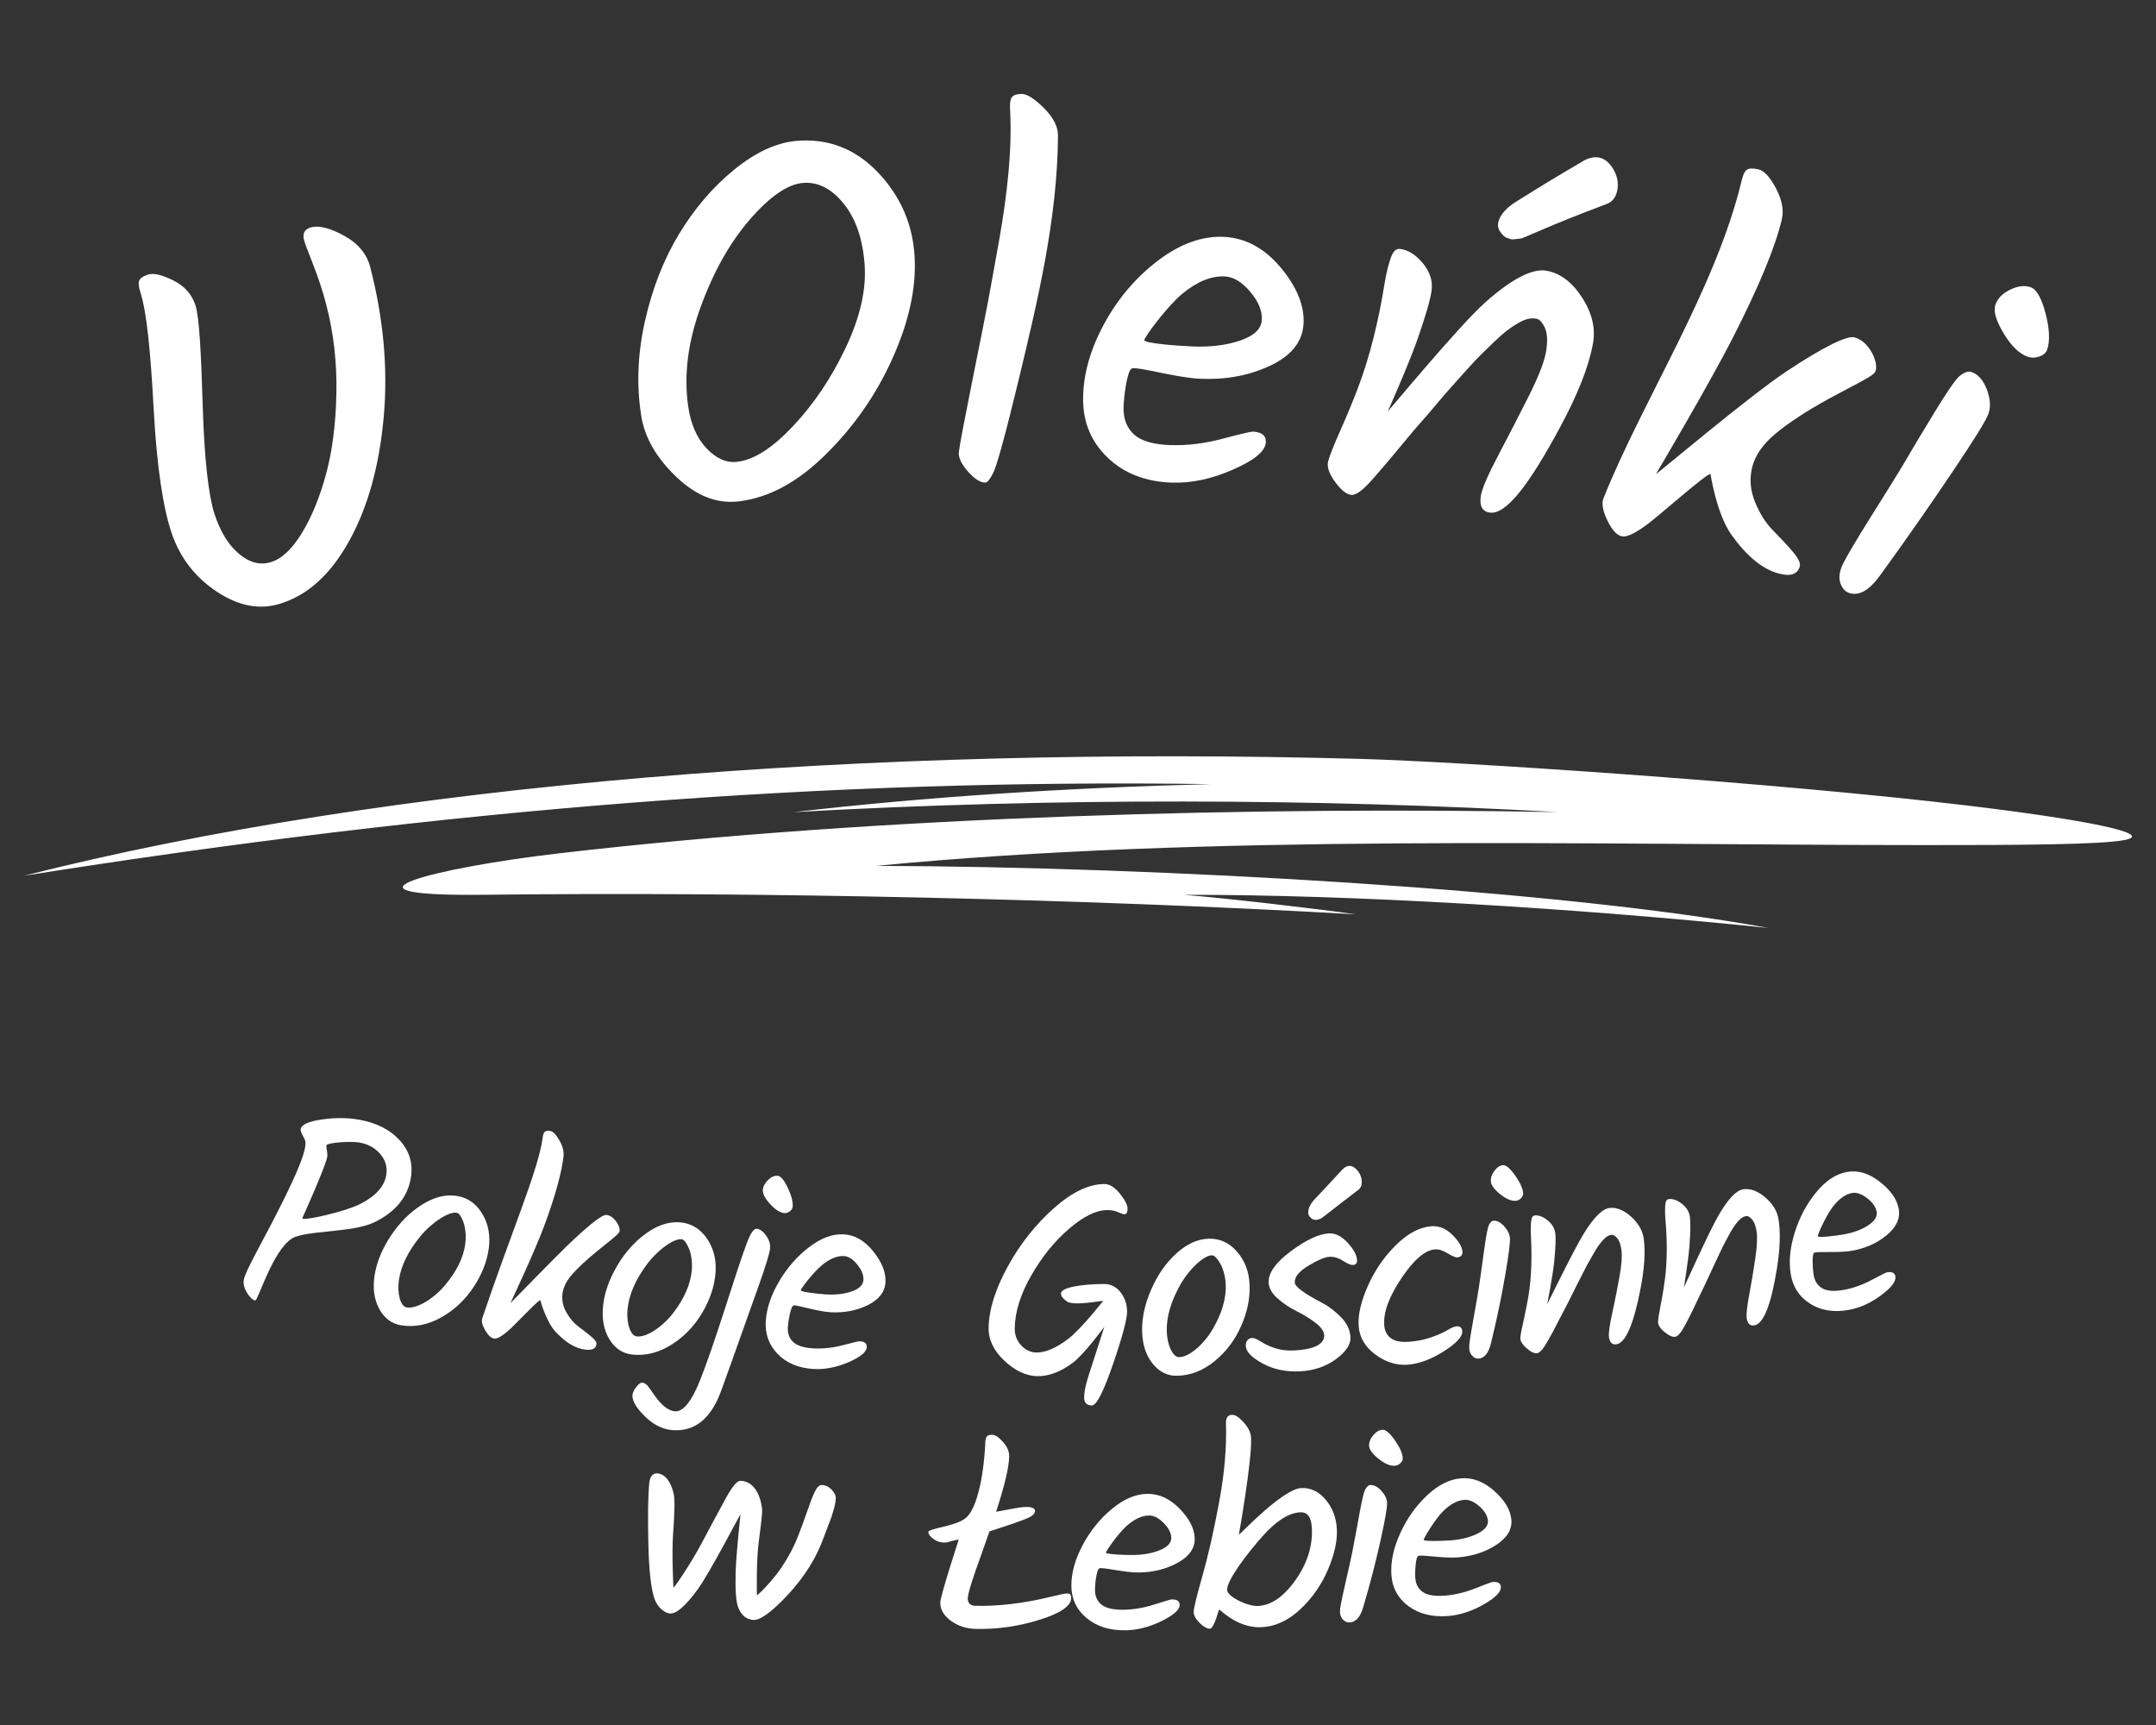 <?xml version="1.0" encoding="utf-8"?>
<!-- Generator: Adobe Illustrator 15.0.0, SVG Export Plug-In . SVG Version: 6.00 Build 0)  -->
<!DOCTYPE svg PUBLIC "-//W3C//DTD SVG 1.1//EN" "http://www.w3.org/Graphics/SVG/1.1/DTD/svg11.dtd">
<svg version="1.1" id="Warstwa_1" xmlns="http://www.w3.org/2000/svg" xmlns:xlink="http://www.w3.org/1999/xlink" x="0px" y="0px"
	 width="100px" height="80px" viewBox="0 0 100 80" enable-background="new 0 0 100 80" xml:space="preserve">
<rect x="0" y="0" width="100" height="80" fill="#333333" stroke="none"/>
<g>
	<g>
		<g>
			<path fill="#FFFFFF" d="M6.875,12.732c0.247-0.079,0.638,0.012,1.167,0.275c0.529,0.264,0.872,0.659,1.033,1.183
				c0.161,0.524,0.25,2.058,0.326,4.593c0.076,2.534,0.275,4.211,0.544,5.041c0.269,0.83,0.65,1.449,1.138,1.86
				s0.981,0.54,1.487,0.384s0.979-0.606,1.434-1.351c0.454-0.744,0.824-1.648,1.115-2.715s0.453-2.31,0.483-3.731
				c0.03-1.422-0.121-2.807-0.472-4.151c-0.164-0.627-0.366-1.245-0.607-1.853c-0.241-0.607-0.382-0.985-0.421-1.135
				c-0.083-0.313,0.031-0.511,0.341-0.592c0.362-0.094,0.875,0.038,1.531,0.4c0.655,0.361,1.046,0.857,1.198,1.446
				c0.602,2.33,0.832,4.675,0.626,6.956c-0.207,2.281-0.74,4.188-1.598,5.738c-0.858,1.55-1.91,2.517-3.208,2.918
				c-0.95,0.294-1.914,0.112-2.917-0.547c-1.003-0.659-1.713-1.557-2.108-2.711c-0.396-1.154-0.696-3.081-0.841-5.791
				c-0.145-2.71-0.328-4.505-0.609-5.372c-0.081-0.25-0.104-0.433-0.066-0.55C6.486,12.91,6.628,12.811,6.875,12.732z"/>
			<path fill="#FFFFFF" d="M29.742,19.287c-0.22-1.388-0.174-2.842,0.165-4.361c0.338-1.519,0.865-2.876,1.583-4.064
				c0.718-1.188,1.574-2.188,2.56-2.992C35.037,7.065,36,6.622,36.916,6.537c1.479-0.137,2.766,0.359,3.819,1.473
				c1.054,1.114,1.604,2.42,1.687,3.9c0.083,1.479-0.28,3.057-1.039,4.739c-0.759,1.683-1.79,3.151-3.082,4.425
				c-1.292,1.275-2.609,1.998-4.008,2.175c-1.025,0.129-1.986-0.242-2.91-1.12C30.459,21.251,29.903,20.309,29.742,19.287z
				 M40.103,12.269c-0.087-1.186-0.408-2.131-0.975-2.83c-0.567-0.699-1.205-1.018-1.899-0.954
				c-0.695,0.063-1.521,0.625-2.446,1.691c-0.925,1.066-1.69,2.424-2.288,4.068c-0.598,1.644-0.777,3.171-0.579,4.579
				c0.118,0.841,0.407,1.498,0.859,1.974s0.927,0.682,1.431,0.619c0.789-0.099,1.642-0.657,2.594-1.672
				c0.952-1.014,1.759-2.214,2.421-3.608C39.883,14.74,40.189,13.455,40.103,12.269z"/>
			<path fill="#FFFFFF" d="M45.711,22.38c-0.234,0.008-0.503-0.161-0.808-0.503c-0.304-0.343-0.458-0.657-0.429-0.909
				c0.044-0.375,0.261-1.492,0.623-3.306c0.361-1.813,0.611-3.03,0.726-3.652c0.114-0.621,0.293-1.59,0.523-2.889
				c0.377-2.128,0.603-4.207,0.505-6.013c-0.015-0.27-0.001-0.471,0.068-0.581c0.069-0.11,0.224-0.167,0.465-0.171
				c0.241-0.004,0.584,0.21,1.026,0.645c0.44,0.435,0.664,0.868,0.662,1.28c-0.022,3.833-0.93,7.62-1.823,11.329
				c-0.607,2.524-1.013,3.979-1.168,4.293C45.927,22.217,45.804,22.377,45.711,22.38z"/>
			<path fill="#FFFFFF" d="M60.458,15.063c-0.065,0.823-0.592,1.453-1.564,1.905c-0.973,0.453-2.038,0.649-3.214,0.598
				s-2.958-0.593-3.194-0.471c-0.203,0.105-0.363,1.28-0.372,1.813s0.157,0.948,0.492,1.248c0.335,0.3,0.894,0.459,1.678,0.486
				c0.784,0.026,1.596-0.074,2.444-0.3c0.848-0.226,1.315-0.331,1.395-0.326c0.414,0.026,0.61,0.195,0.589,0.503
				c-0.029,0.416-0.543,0.831-1.529,1.262c-0.985,0.431-1.922,0.633-2.829,0.601c-1.218-0.042-2.201-0.419-2.965-1.146
				c-0.765-0.727-1.154-1.632-1.152-2.729c0.002-1.096,0.309-2.244,0.948-3.435c0.638-1.19,1.476-2.186,2.512-2.977
				c1.037-0.79,2.071-1.16,3.077-1.11s1.899,0.538,2.657,1.458C60.188,13.363,60.522,14.24,60.458,15.063z M56.808,12.82
				c-0.622-0.031-1.285,0.237-1.975,0.807s-1.801,2.06-1.757,2.161c0.055,0.125,1.399,0.246,2.236,0.279
				c0.837,0.034,1.572-0.056,2.212-0.274c0.639-0.219,0.975-0.533,1.001-0.948c0.027-0.417-0.149-0.854-0.533-1.31
				C57.608,13.079,57.211,12.84,56.808,12.82z"/>
			<path fill="#FFFFFF" d="M68.878,14.034c1.229-1.098,2.186-1.585,2.829-1.482c0.642,0.104,1.203,0.52,1.672,1.244
				c0.469,0.725,0.633,1.438,0.506,2.137c-0.198,1.094-0.719,2.382-1.519,3.87c-1.474,2.742-2.531,4.083-3.274,3.968
				c-0.341-0.053-0.478-0.307-0.409-0.765c0.048-0.321,0.313-0.949,0.805-1.881c0.492-0.932,0.965-1.849,1.419-2.754
				c0.453-0.904,0.725-1.594,0.804-2.074c0.079-0.48,0.06-0.848-0.06-1.102c-0.12-0.254-0.252-0.393-0.393-0.415
				c-0.142-0.022-0.278-0.018-0.411,0.016c-0.133,0.034-0.29,0.104-0.467,0.209c-0.178,0.105-0.342,0.216-0.495,0.334
				c-0.153,0.117-0.343,0.285-0.568,0.501c-0.225,0.217-0.426,0.411-0.601,0.581c-0.175,0.17-0.396,0.403-0.662,0.702
				c-0.266,0.299-0.489,0.549-0.672,0.75c-0.184,0.201-0.427,0.481-0.728,0.839c-0.3,0.358-0.543,0.643-0.732,0.853
				c-0.188,0.209-0.454,0.52-0.792,0.93c-0.339,0.411-0.604,0.73-0.798,0.957c-0.193,0.227-0.409,0.475-0.643,0.744
				c-0.454,0.522-0.79,0.778-1.015,0.755c-0.226-0.023-0.477-0.227-0.755-0.61c-0.279-0.383-0.385-0.703-0.314-0.96
				c0.071-0.257,0.267-0.755,0.595-1.491c0.328-0.736,0.579-1.362,0.764-1.845c0.573-1.491,0.985-3.195,1.252-4.877
				c0.091-0.578,0.219-1.017,0.315-1.271c0.096-0.253,0.228-0.372,0.398-0.353c0.374,0.041,0.729,0.26,1.06,0.657
				c0.33,0.396,0.467,0.814,0.414,1.25c-0.054,0.437-0.282,1.214-0.675,2.333c-0.392,1.12-1.358,3.293-1.358,3.293
				C64.385,19.086,67.65,15.131,68.878,14.034z M75.017,8.806c-0.062,0.341-0.232,0.556-0.492,0.653
				c-2.542,0.951-3.864,1.586-3.971,1.601c-0.268,0.038-0.425,0.05-0.476,0.035s-0.113-0.045-0.174-0.061
				c-0.089-0.023-0.214-0.117-0.335-0.306c-0.121-0.188-0.118-0.406,0.013-0.652c0.132-0.247,0.353-0.473,0.666-0.677
				c1.271-0.797,1.917-1.188,3.224-1.955c0.535-0.286,0.99-0.167,1.322,0.345C75.007,8.118,75.079,8.464,75.017,8.806z"/>
			<path fill="#FFFFFF" d="M82.858,17.225c1.747-1.16,2.819-1.669,3.151-1.579c0.332,0.09,0.606,0.331,0.818,0.719
				c0.211,0.388,0.254,0.784,0.11,0.934c-0.219,0.228-1.062,0.618-2.126,1.202c-1.063,0.585-1.88,1.127-2.464,1.616
				c-0.585,0.489-0.941,1.006-1.076,1.545c-0.134,0.54-0.088,1.08,0.132,1.621c0.221,0.542,0.498,0.979,0.832,1.314
				c0.333,0.335,0.635,0.659,0.904,0.973c0.269,0.313,0.381,0.545,0.34,0.694c-0.103,0.372-0.427,0.481-0.975,0.334
				c-0.761-0.205-1.481-0.798-2.188-1.784s-0.978-2.831-0.978-2.831c-0.133-0.07-2.352,1.901-2.919,2.324
				c-0.568,0.423-0.963,0.614-1.193,0.566c-0.231-0.047-0.45-0.285-0.662-0.713s-0.29-0.8-0.194-1.042
				c1.819-4.565,5.202-9.683,6.419-14.772c0.057-0.236,0.129-0.398,0.228-0.471s0.281-0.081,0.543-0.021s0.538,0.356,0.818,0.89
				c0.28,0.533,0.366,1.01,0.267,1.43c-0.318,1.337-1.077,3.132-2.228,5.402c-1.152,2.27-3.611,6.411-3.611,6.411
				C76.83,22.006,81.111,18.385,82.858,17.225z"/>
			<path fill="#FFFFFF" d="M91.422,17.246c0.313,0.1,0.555,0.364,0.723,0.792c0.168,0.428,0.197,0.804,0.092,1.126
				c-0.106,0.322-0.662,1.208-1.643,2.668c-0.979,1.459-2.123,3.108-3.415,4.885c-0.478,0.657-0.945,0.922-1.384,0.791
				c-0.212-0.063-0.358-0.223-0.439-0.48c-0.082-0.257-0.034-0.562,0.143-0.912s0.575-1.03,1.204-2.036
				c0.629-1.005,1.06-1.688,1.284-2.056c0.224-0.368,0.446-0.74,0.666-1.117c0.22-0.377,0.408-0.69,0.564-0.941
				c0.156-0.25,0.31-0.512,0.462-0.766c0.609-1.01,1.034-1.61,1.188-1.741C91.084,17.272,91.29,17.204,91.422,17.246z
				 M94.952,16.215c-0.051,0.146-0.171,0.252-0.359,0.318c-0.189,0.067-0.365,0.072-0.531,0.016c-0.396-0.134-0.77-0.494-1.123-1.08
				c-0.354-0.585-0.487-1.024-0.394-1.318c0.094-0.294,0.318-0.531,0.674-0.708c0.356-0.177,0.676-0.219,0.956-0.127
				c0.279,0.092,0.517,0.5,0.704,1.223C95.065,15.262,95.087,15.821,94.952,16.215z"/>
		</g>
	</g>
	<g>
		<g>
			<path fill="#FFFFFF" d="M19.06,54.603c-0.142,0.905-0.708,1.604-1.708,2.087s-3.195,0.37-3.799,0.74
				c-0.904,0.552-1.591,2.905-1.715,2.882c-0.124-0.023-0.253-0.144-0.385-0.363c-0.132-0.22-0.179-0.424-0.143-0.61
				c0.036-0.188,0.258-0.662,0.665-1.423c1.254-2.345,2.31-4.44,2.185-4.995c-0.035-0.156-0.242-0.407-0.214-0.557
				c0.038-0.21,0.364-0.356,0.974-0.445c0.611-0.089,1.177-0.087,1.703,0.003c0.813,0.139,1.445,0.452,1.903,0.946
				C18.982,53.362,19.163,53.939,19.06,54.603z M17.915,54.496c0.06-0.368-0.034-0.694-0.281-0.98
				c-0.247-0.285-0.57-0.463-0.97-0.53c-0.4-0.068-1.449,0.001-1.521,0.124c-0.03,0.05,0.064,0.379,0.036,0.537
				c-0.083,0.469-1.162,2.858-1.162,2.858c0.082,0.12,1.99-0.308,2.705-0.675C17.434,55.463,17.83,55.017,17.915,54.496z"/>
			<path fill="#FFFFFF" d="M21.164,55.459c0.512,0.074,0.911,0.348,1.198,0.82c0.287,0.472,0.391,1.012,0.308,1.622
				s-0.32,1.213-0.715,1.805c-0.396,0.593-0.895,1.059-1.5,1.396c-0.604,0.338-1.216,0.458-1.829,0.364
				c-0.453-0.068-0.8-0.326-1.038-0.768c-0.238-0.442-0.308-0.967-0.209-1.574c0.098-0.607,0.351-1.214,0.755-1.821
				c0.404-0.606,0.882-1.083,1.435-1.432C20.121,55.522,20.651,55.385,21.164,55.459z M19.474,57.364
				c-0.542,0.669-0.867,1.325-0.967,1.972c-0.1,0.646,0.067,1.213,0.316,1.285c0.436,0.127,1.257-0.354,1.804-1
				s0.862-1.285,0.95-1.916c0.041-0.285,0.031-0.563-0.028-0.832c-0.059-0.271-0.213-0.583-0.335-0.621
				C20.86,56.143,20.016,56.695,19.474,57.364z"/>
			<path fill="#FFFFFF" d="M26.631,57.464c0.825-0.763,1.317-1.139,1.49-1.119c0.173,0.019,0.327,0.123,0.464,0.313
				c0.138,0.189,0.193,0.397,0.131,0.494c-0.092,0.144-0.485,0.438-0.989,0.847c-0.504,0.41-0.895,0.77-1.17,1.079
				c-0.276,0.311-0.432,0.616-0.468,0.92s0.025,0.594,0.186,0.874c0.16,0.279,0.346,0.496,0.558,0.653
				c0.211,0.156,0.406,0.309,0.583,0.456c0.177,0.147,0.261,0.263,0.252,0.347c-0.023,0.212-0.195,0.3-0.516,0.265
				c-0.446-0.05-0.903-0.319-1.367-0.811c-0.464-0.49-0.724-1.484-0.724-1.484c-0.077-0.03-1.194,1.167-1.493,1.424
				s-0.516,0.375-0.649,0.356c-0.133-0.017-0.27-0.14-0.406-0.367s-0.193-0.431-0.147-0.566c1.315-3.912,2.616-6.905,2.803-8.379
				c0.017-0.135,0.048-0.226,0.092-0.271c0.044-0.046,0.13-0.061,0.258-0.045c0.127,0.017,0.268,0.16,0.425,0.432
				c0.156,0.271,0.221,0.525,0.192,0.762c-0.091,0.75-0.371,1.78-0.849,3.089c-0.479,1.311-1.613,3.699-1.613,3.699
				C23.687,60.44,25.807,58.228,26.631,57.464z"/>
			<path fill="#FFFFFF" d="M31.557,56.69c0.515,0.047,0.926,0.299,1.237,0.756s0.442,0.991,0.392,1.604
				c-0.051,0.613-0.256,1.227-0.62,1.84c-0.364,0.612-0.838,1.104-1.424,1.473c-0.585,0.368-1.188,0.521-1.804,0.459
				c-0.455-0.046-0.814-0.283-1.074-0.713c-0.26-0.428-0.356-0.948-0.29-1.561c0.066-0.612,0.288-1.23,0.659-1.857
				c0.371-0.626,0.823-1.128,1.356-1.505C30.521,56.809,31.042,56.644,31.557,56.69z M29.971,58.682
				c-0.506,0.696-0.796,1.368-0.862,2.019s0.13,1.209,0.382,1.268c0.44,0.104,1.235-0.419,1.747-1.093
				c0.511-0.673,0.792-1.329,0.849-1.964c0.025-0.287,0.001-0.563-0.071-0.83c-0.073-0.267-0.243-0.571-0.367-0.602
				C31.29,57.388,30.477,57.985,29.971,58.682z"/>
			<path fill="#FFFFFF" d="M35.72,57.886c-0.015,0.204-0.191,0.789-0.535,1.755c-0.344,0.968-0.654,1.836-0.928,2.606
				s-0.543,1.526-0.811,2.261c-0.472,1.299-1.238,1.907-2.281,1.814c-0.454-0.041-0.88-0.26-1.275-0.656
				c-0.395-0.396-0.579-0.722-0.554-0.976c0.011-0.109,0.071-0.234,0.18-0.372c0.109-0.139,0.204-0.204,0.284-0.196
				c0.099,0.01,0.196,0.08,0.292,0.214c0.096,0.132,0.172,0.24,0.228,0.322c0.341,0.5,0.67,0.766,0.978,0.793
				c0.388,0.035,0.787-0.459,1.189-1.481c0.276-0.7,0.645-1.756,1.1-3.167s0.805-2.504,1.079-3.224
				c0.152-0.401,0.307-0.6,0.424-0.594c0.135,0.006,0.282,0.101,0.43,0.299C35.668,57.481,35.735,57.683,35.72,57.886z
				 M36.767,55.953c-0.005,0.085-0.049,0.158-0.131,0.222c-0.082,0.063-0.162,0.091-0.24,0.086
				c-0.207-0.015-0.432-0.152-0.673-0.417c-0.241-0.265-0.354-0.481-0.342-0.651c0.012-0.169,0.093-0.324,0.241-0.467
				c0.148-0.143,0.295-0.208,0.441-0.198c0.146,0.011,0.303,0.193,0.472,0.549C36.704,55.433,36.782,55.725,36.767,55.953z"/>
			<path fill="#FFFFFF" d="M41.071,59.449c-0.02,0.454-0.289,0.812-0.809,1.071c-0.521,0.261-1.103,0.373-1.742,0.338
				c-0.64-0.036-1.598-0.368-1.728-0.31c-0.112,0.053-0.231,0.693-0.25,0.985c-0.019,0.293,0.061,0.526,0.242,0.699
				c0.181,0.174,0.492,0.274,0.932,0.301c0.441,0.025,0.899-0.022,1.374-0.146c0.475-0.123,0.733-0.186,0.778-0.184
				c0.231,0.012,0.343,0.103,0.334,0.271c-0.011,0.229-0.294,0.465-0.852,0.704c-0.559,0.238-1.099,0.342-1.617,0.312
				c-0.698-0.042-1.253-0.275-1.664-0.698c-0.41-0.424-0.592-0.937-0.55-1.538c0.042-0.601,0.255-1.219,0.633-1.853
				c0.378-0.633,0.841-1.157,1.391-1.574s1.077-0.61,1.589-0.583c0.511,0.027,0.965,0.287,1.365,0.782S41.091,58.996,41.071,59.449z
				 M39.146,58.252c-0.323-0.017-0.667,0.128-1.036,0.433c-0.369,0.306-0.992,1.101-0.968,1.16c0.028,0.069,0.745,0.161,1.193,0.187
				c0.449,0.025,0.844-0.023,1.185-0.146c0.341-0.122,0.516-0.299,0.528-0.527c0.011-0.229-0.085-0.468-0.287-0.716
				C39.559,58.394,39.354,58.264,39.146,58.252z"/>
			<path fill="#FFFFFF" d="M51.348,56.12c-0.508,0.003-1.093,0.293-1.761,0.865c-0.668,0.571-1.25,1.289-1.75,2.158
				s-0.76,1.688-0.771,2.461c-0.004,0.306,0.094,0.568,0.295,0.787c0.202,0.22,0.441,0.331,0.717,0.334
				c0.428,0.004,0.931-0.216,1.504-0.661c0.573-0.444,1.582-1.728,1.582-1.728c-0.027-0.036-1.367,0.256-1.691,0.015
				c-0.172-0.129-0.263-0.247-0.262-0.357c0-0.136,0.19-0.242,0.567-0.322s0.85-0.12,1.42-0.124
				c0.316-0.002,0.573,0.125,0.773,0.381c0.201,0.258,0.302,0.554,0.306,0.89c0.004,0.335-0.208,1.146-0.649,2.432
				c-0.44,1.285-0.771,1.928-0.978,1.929c-0.243,0.001-0.365-0.123-0.366-0.369c0-0.237,0.064-0.562,0.193-0.969
				c0.128-0.408,0.264-0.825,0.404-1.255s0.341-1.053,0.341-1.053c-0.005-0.002-0.923,1.267-1.477,1.678s-1.095,0.614-1.619,0.61
				c-0.524-0.006-1.039-0.243-1.54-0.714c-0.501-0.472-0.744-0.984-0.732-1.536c0.017-0.858,0.321-1.806,0.896-2.85
				s1.284-1.937,2.124-2.684c0.84-0.746,1.617-1.122,2.345-1.127c0.24-0.001,0.479,0.146,0.718,0.439
				c0.238,0.295,0.36,0.529,0.362,0.703s-0.048,0.262-0.152,0.264c-0.043,0-0.138-0.034-0.285-0.1
				C51.719,56.151,51.546,56.118,51.348,56.12z"/>
			<path fill="#FFFFFF" d="M56.057,57.447c0.516-0.016,0.954,0.184,1.318,0.6s0.56,0.93,0.584,1.545
				c0.024,0.615-0.104,1.249-0.391,1.901c-0.286,0.651-0.697,1.197-1.233,1.634c-0.536,0.438-1.115,0.663-1.733,0.677
				c-0.457,0.01-0.841-0.183-1.151-0.576s-0.468-0.899-0.478-1.515c-0.009-0.616,0.135-1.257,0.427-1.923
				c0.292-0.668,0.679-1.221,1.161-1.66S55.54,57.463,56.057,57.447z M54.726,59.616c-0.417,0.753-0.623,1.455-0.609,2.108
				c0.013,0.654,0.276,1.184,0.533,1.211c0.449,0.049,1.174-0.565,1.6-1.297c0.426-0.729,0.625-1.414,0.603-2.051
				c-0.01-0.288-0.068-0.561-0.172-0.816c-0.104-0.255-0.311-0.536-0.437-0.553C55.877,58.172,55.143,58.864,54.726,59.616z"/>
			<path fill="#FFFFFF" d="M62.943,58.436c0.01,0.144-0.056,0.22-0.196,0.229c-0.096,0.006-0.25-0.058-0.459-0.194
				c-0.21-0.136-0.419-0.197-0.627-0.185c-0.209,0.011-0.532,0.148-0.969,0.41c-0.438,0.261-0.651,0.522-0.638,0.785
				c0.009,0.194,0.438,0.508,1.266,0.939c0.317,0.167,0.613,0.395,0.882,0.671c0.27,0.277,0.416,0.582,0.436,0.917
				s-0.202,0.677-0.669,1.022c-0.468,0.346-1.028,0.536-1.676,0.568s-1.229-0.091-1.736-0.367s-0.765-0.548-0.775-0.811
				c-0.004-0.11,0.021-0.198,0.077-0.264c0.055-0.065,0.127-0.101,0.216-0.104c0.088-0.004,0.215,0.048,0.38,0.151
				c0.494,0.312,1.002,0.453,1.523,0.429c0.521-0.025,0.895-0.104,1.12-0.229c0.225-0.128,0.332-0.286,0.321-0.477
				c-0.011-0.191-0.151-0.388-0.419-0.59c-0.269-0.202-0.559-0.38-0.872-0.534c-0.313-0.155-0.603-0.349-0.869-0.584
				c-0.266-0.233-0.405-0.479-0.416-0.734c-0.02-0.449,0.326-0.932,1.029-1.455s1.289-0.801,1.766-0.828
				c0.294-0.018,0.582,0.126,0.862,0.427C62.779,57.93,62.928,58.198,62.943,58.436z M63.16,54.765
				c0.013,0.191-0.043,0.328-0.154,0.413c-1.093,0.831-1.683,1.311-1.734,1.331c-0.127,0.05-0.204,0.072-0.229,0.069
				c-0.026-0.003-0.062-0.013-0.093-0.015c-0.045-0.003-0.117-0.04-0.195-0.129c-0.079-0.09-0.098-0.207-0.058-0.354
				c0.04-0.147,0.124-0.292,0.254-0.435c0.533-0.565,0.798-0.85,1.323-1.418c0.218-0.217,0.442-0.21,0.658,0.022
				C63.071,54.4,63.146,54.574,63.16,54.765z"/>
			<path fill="#FFFFFF" d="M66.381,56.87c0.354-0.029,0.679,0.101,0.975,0.39c0.296,0.29,0.456,0.554,0.477,0.79
				c0.006,0.067-0.011,0.128-0.051,0.178s-0.101,0.078-0.183,0.086c-0.083,0.007-0.236-0.056-0.458-0.19
				c-0.223-0.135-0.415-0.196-0.581-0.183c-0.47,0.039-0.985,0.484-1.557,1.335c-0.571,0.852-0.842,1.577-0.8,2.178
				c0.018,0.263,0.12,0.464,0.304,0.604c0.184,0.14,0.468,0.197,0.855,0.168c0.386-0.029,0.738-0.102,1.055-0.217
				c0.317-0.114,0.561-0.224,0.73-0.328c0.17-0.104,0.304-0.16,0.402-0.168c0.167-0.015,0.259,0.059,0.273,0.22
				c0.021,0.245-0.261,0.558-0.853,0.935c-0.593,0.376-1.154,0.583-1.676,0.622c-0.523,0.038-1.026-0.12-1.506-0.475
				c-0.48-0.355-0.736-0.798-0.77-1.327c-0.034-0.53,0.114-1.153,0.437-1.873c0.322-0.719,0.755-1.343,1.297-1.877
				C65.294,57.204,65.835,56.915,66.381,56.87z"/>
			<path fill="#FFFFFF" d="M69.259,56.613c0.164-0.015,0.33,0.066,0.497,0.246c0.167,0.181,0.259,0.363,0.278,0.549
				s-0.051,0.753-0.214,1.703c-0.164,0.95-0.379,2.029-0.67,3.204c-0.107,0.436-0.299,0.668-0.558,0.69
				c-0.125,0.012-0.235-0.039-0.331-0.154s-0.132-0.281-0.111-0.496c0.021-0.215,0.091-0.643,0.208-1.284
				c0.116-0.641,0.191-1.079,0.228-1.312c0.037-0.234,0.07-0.469,0.102-0.706s0.058-0.437,0.083-0.597
				c0.024-0.159,0.045-0.325,0.067-0.485c0.086-0.641,0.165-1.033,0.209-1.133C69.108,56.699,69.189,56.62,69.259,56.613z
				 M70.646,55.324c0.008,0.084-0.022,0.164-0.093,0.239s-0.148,0.117-0.234,0.126c-0.207,0.021-0.451-0.078-0.728-0.299
				c-0.277-0.22-0.424-0.414-0.44-0.584c-0.016-0.168,0.037-0.335,0.159-0.5c0.122-0.166,0.253-0.256,0.394-0.27
				c0.141-0.015,0.327,0.139,0.559,0.461C70.493,54.82,70.622,55.096,70.646,55.324z"/>
			<path fill="#FFFFFF" d="M73.459,57.211c0.466-0.751,0.858-1.148,1.187-1.188c0.328-0.041,0.662,0.093,1.005,0.398
				c0.343,0.308,0.54,0.654,0.591,1.041c0.079,0.606,0.03,1.368-0.146,2.279c-0.323,1.68-0.702,2.553-1.129,2.605
				c-0.196,0.022-0.311-0.092-0.341-0.345c-0.021-0.177,0.032-0.549,0.156-1.115s0.234-1.124,0.332-1.67
				c0.098-0.547,0.128-0.953,0.095-1.218c-0.033-0.266-0.099-0.456-0.197-0.572s-0.184-0.17-0.258-0.161
				c-0.074,0.01-0.142,0.033-0.203,0.07c-0.062,0.037-0.129,0.097-0.203,0.178c-0.074,0.082-0.141,0.166-0.201,0.25
				c-0.061,0.084-0.133,0.2-0.218,0.347s-0.159,0.277-0.226,0.393c-0.066,0.114-0.148,0.269-0.245,0.463
				c-0.098,0.195-0.181,0.359-0.251,0.491s-0.16,0.313-0.272,0.543c-0.112,0.23-0.205,0.414-0.279,0.551
				c-0.074,0.136-0.177,0.336-0.31,0.598c-0.133,0.263-0.239,0.466-0.317,0.61c-0.079,0.146-0.168,0.304-0.266,0.477
				c-0.189,0.334-0.35,0.511-0.479,0.523c-0.129,0.014-0.293-0.067-0.49-0.244c-0.198-0.176-0.29-0.337-0.278-0.483
				c0.013-0.146,0.068-0.436,0.168-0.868c0.099-0.433,0.165-0.797,0.211-1.077c0.142-0.866,0.165-1.827,0.112-2.764
				c-0.018-0.321-0.004-0.572,0.015-0.72c0.02-0.146,0.073-0.226,0.16-0.234c0.19-0.02,0.391,0.057,0.602,0.23
				c0.211,0.173,0.331,0.38,0.357,0.62c0.026,0.241,0.008,0.685-0.059,1.333c-0.066,0.647-0.318,1.929-0.318,1.929
				C71.771,60.483,72.992,57.962,73.459,57.211z"/>
			<path fill="#FFFFFF" d="M79.7,56.381c0.443-0.765,0.824-1.174,1.151-1.224c0.327-0.051,0.665,0.071,1.017,0.367
				c0.353,0.297,0.562,0.637,0.624,1.022c0.098,0.603,0.073,1.366-0.074,2.282c-0.271,1.689-0.624,2.574-1.05,2.639
				c-0.195,0.03-0.313-0.081-0.351-0.333c-0.027-0.176,0.015-0.55,0.122-1.12c0.106-0.57,0.199-1.129,0.279-1.679
				c0.08-0.549,0.098-0.956,0.057-1.221c-0.042-0.264-0.114-0.453-0.216-0.566c-0.102-0.112-0.189-0.162-0.263-0.151
				c-0.073,0.012-0.14,0.037-0.2,0.076s-0.126,0.1-0.197,0.184c-0.072,0.085-0.137,0.17-0.195,0.257
				c-0.058,0.086-0.127,0.203-0.207,0.353c-0.08,0.149-0.151,0.282-0.214,0.398c-0.063,0.117-0.139,0.274-0.23,0.473
				c-0.091,0.197-0.17,0.364-0.236,0.498s-0.15,0.318-0.255,0.552c-0.105,0.233-0.193,0.42-0.262,0.559
				c-0.071,0.138-0.167,0.342-0.292,0.606c-0.125,0.268-0.224,0.474-0.299,0.621c-0.073,0.147-0.159,0.309-0.251,0.484
				c-0.18,0.34-0.334,0.521-0.463,0.539c-0.128,0.017-0.295-0.059-0.499-0.229s-0.299-0.329-0.292-0.476
				c0.008-0.146,0.054-0.438,0.141-0.874c0.086-0.435,0.14-0.802,0.177-1.084c0.115-0.87,0.107-1.829,0.025-2.764
				c-0.028-0.321-0.02-0.572-0.005-0.721c0.015-0.147,0.065-0.227,0.152-0.238c0.189-0.026,0.392,0.044,0.609,0.21
				c0.217,0.167,0.343,0.369,0.377,0.608c0.034,0.24,0.028,0.686-0.018,1.335c-0.046,0.649-0.258,1.938-0.258,1.938
				C78.114,59.706,79.255,57.146,79.7,56.381z"/>
			<path fill="#FFFFFF" d="M88.064,56.048c0.085,0.446-0.098,0.857-0.546,1.229c-0.448,0.374-0.99,0.617-1.623,0.73
				c-0.633,0.112-1.646,0.01-1.759,0.099c-0.098,0.077-0.064,0.729-0.016,1.018c0.049,0.289,0.181,0.496,0.397,0.622
				c0.216,0.128,0.542,0.154,0.979,0.078s0.873-0.229,1.308-0.46c0.435-0.229,0.674-0.35,0.718-0.357
				c0.229-0.043,0.357,0.02,0.389,0.186c0.042,0.226-0.179,0.521-0.669,0.882c-0.491,0.362-0.995,0.588-1.508,0.678
				c-0.691,0.121-1.287,0.021-1.784-0.296c-0.498-0.317-0.794-0.774-0.892-1.37c-0.097-0.594-0.031-1.243,0.192-1.947
				s0.556-1.321,0.996-1.854c0.44-0.532,0.911-0.844,1.417-0.935c0.506-0.091,1.01,0.059,1.514,0.447S87.979,55.603,88.064,56.048z
				 M85.905,55.328c-0.319,0.058-0.622,0.277-0.911,0.659c-0.29,0.384-0.714,1.3-0.678,1.353c0.043,0.062,0.764-0.015,1.208-0.094
				c0.443-0.078,0.818-0.218,1.123-0.416s0.436-0.411,0.395-0.637c-0.042-0.225-0.19-0.435-0.445-0.629
				C86.343,55.37,86.113,55.291,85.905,55.328z"/>
			<path fill="#FFFFFF" d="M34.349,68.676c0.017,0.001,0.025,0.002,0.042,0.003c0.257,0.019,0.469,0.146,0.637,0.378
				c0.168,0.233,0.279,0.556,0.322,0.955c0.012,0.11-0.042,0.616-0.16,1.514c-0.118,0.898-0.084,2.45-0.084,2.45
				c0.059,0.025,0.809-0.776,1.135-1.271c0.327-0.493,0.575-0.957,0.746-1.389c0.17-0.433,0.32-0.838,0.449-1.218
				c0.129-0.379,0.245-0.68,0.35-0.903s0.217-0.332,0.336-0.325c0.174,0.01,0.327,0.083,0.458,0.223
				c0.131,0.139,0.193,0.274,0.186,0.405s-0.031,0.27-0.071,0.416c-0.041,0.146-0.077,0.273-0.11,0.377
				c-0.033,0.104-0.095,0.271-0.187,0.501c-0.091,0.229-0.153,0.395-0.188,0.494c-0.333,0.949-0.899,1.846-1.652,2.657
				c-0.753,0.813-1.296,1.206-1.617,1.185c-0.322-0.022-0.556-0.215-0.699-0.574c-0.104-0.262-0.145-0.814-0.121-1.655
				c0.024-0.841,0.224-2.665,0.224-2.665c-0.021-0.006-1.419,2.702-1.983,3.474c-0.563,0.772-0.996,1.145-1.288,1.12
				c-0.132-0.012-0.267-0.079-0.403-0.202c-0.137-0.123-0.24-0.277-0.308-0.462c-0.168-0.464-0.265-1.34-0.292-2.617
				c-0.027-1.276-0.013-2.186,0.038-2.727c0.032-0.347,0.163-0.51,0.392-0.488c0.338,0.031,0.617,0.368,0.747,0.95
				c0.059,0.264,0.041,0.89-0.028,1.838s0.015,2.506,0.015,2.506c0.046,0.015,0.816-1.134,1.275-1.994
				c0.458-0.861,0.839-1.573,1.146-2.133C33.963,68.939,34.193,68.664,34.349,68.676z"/>
			<path fill="#FFFFFF" d="M45.538,72.034c-0.425,1.162-0.644,1.857-0.649,2.086c-0.005,0.229,0.114,0.348,0.359,0.353
				c1.063,0.023,2.238-0.113,3.504-0.423c0.404-0.099,0.646-0.15,0.726-0.15c0.08,0.001,0.134,0.016,0.162,0.045
				c0.028,0.029,0.042,0.088,0.042,0.173c0,0.356-0.482,0.692-1.453,0.998c-0.971,0.307-1.96,0.449-2.962,0.428
				c-0.454-0.01-0.847-0.14-1.176-0.387c-0.329-0.246-0.487-0.528-0.478-0.847s0.852-2.899,0.852-2.899
				c-0.031-0.034-0.545,0.122-0.561,0.124c-0.15,0.015-0.349-0.001-0.541-0.117c-0.191-0.116-0.288-0.243-0.308-0.354
				c-0.035-0.187,1.3-0.272,1.754-0.676c0.692-0.615,0.877-2.894,0.889-3.47c0.003-0.136,0.025-0.234,0.067-0.292
				c0.042-0.06,0.129-0.088,0.261-0.085c0.131,0.003,0.295,0.112,0.491,0.327c0.196,0.216,0.293,0.442,0.29,0.68
				c-0.007,0.484-0.207,1.339-0.606,2.563c0.355-0.065,0.533-0.098,0.888-0.164c0.573-0.103,0.876-0.071,0.912,0.099
				c0.026,0.128-0.09,0.25-0.35,0.365c-0.205,0.092-0.789,0.299-1.758,0.611C45.751,71.427,45.68,71.629,45.538,72.034z"/>
			<path fill="#FFFFFF" d="M55.413,71.343c0.011,0.454-0.246,0.83-0.776,1.126c-0.531,0.296-1.136,0.45-1.813,0.458
				c-0.678,0.01-1.706-0.264-1.844-0.188c-0.114,0.063-0.193,0.708-0.192,1c0.001,0.294,0.103,0.521,0.306,0.681
				c0.203,0.161,0.538,0.239,1.004,0.235c0.466-0.005,0.946-0.086,1.438-0.242c0.491-0.156,0.76-0.237,0.807-0.237
				c0.244-0.006,0.369,0.078,0.373,0.248c0.005,0.229-0.277,0.482-0.848,0.76s-1.133,0.42-1.682,0.425
				c-0.738,0.008-1.34-0.188-1.803-0.581c-0.463-0.395-0.692-0.894-0.691-1.496s0.18-1.232,0.532-1.891
				c0.353-0.658,0.803-1.214,1.354-1.668c0.549-0.454,1.093-0.686,1.635-0.693s1.04,0.22,1.497,0.685
				C55.164,70.43,55.401,70.889,55.413,71.343z M53.294,70.284c-0.341,0.005-0.694,0.173-1.061,0.504
				c-0.367,0.33-0.961,1.173-0.937,1.224c0.032,0.067,0.797,0.109,1.271,0.104c0.475-0.006,0.889-0.084,1.24-0.229
				c0.351-0.146,0.523-0.336,0.519-0.564c-0.004-0.229-0.123-0.46-0.354-0.693S53.516,70.28,53.294,70.284z"/>
			<path fill="#FFFFFF" d="M56.123,75.533c-0.132,0.004-0.291-0.082-0.475-0.26c-0.185-0.178-0.278-0.348-0.282-0.51
				c-0.004-0.161,0.132-0.716,0.402-1.666c0.27-0.95,0.529-2.093,0.778-3.43c0.25-1.337,0.353-2.557,0.316-3.66
				c-0.008-0.255,0.086-0.385,0.285-0.392c0.144-0.006,0.325,0.114,0.542,0.356s0.331,0.482,0.34,0.72
				c0.041,1.077-0.567,4.48-0.567,4.48c0.037,0.018,2.019-2.117,2.891-2.159c0.431-0.021,0.806,0.154,1.126,0.528
				c0.32,0.374,0.497,0.829,0.527,1.368c0.03,0.538-0.104,1.164-0.408,1.877c-0.304,0.714-0.735,1.334-1.296,1.857
				c-0.561,0.523-1.167,0.799-1.809,0.823c-0.644,0.024-1.289-0.246-1.928-0.813c-0.006,0.01-0.008,0.015-0.013,0.024
				c-0.006-0.004-0.009-0.007-0.015-0.012C56.365,75.242,56.227,75.53,56.123,75.533z M58.341,74.48
				c0.612-0.023,1.197-0.425,1.748-1.203c0.55-0.777,0.8-1.583,0.758-2.415c-0.025-0.5-0.204-0.742-0.536-0.726
				c-0.535,0.025-1.116,0.396-1.752,1.109c-0.636,0.713-1.707,2.08-1.64,2.518C56.963,74.058,57.852,74.499,58.341,74.48z"/>
			<path fill="#FFFFFF" d="M63.548,68.871c0.174-0.011,0.347,0.076,0.516,0.26c0.169,0.185,0.26,0.371,0.272,0.557
				c0.013,0.187-0.083,0.753-0.291,1.697c-0.209,0.945-0.477,2.021-0.828,3.186c-0.13,0.432-0.338,0.657-0.613,0.673
				c-0.132,0.008-0.246-0.046-0.343-0.165c-0.097-0.117-0.13-0.284-0.1-0.498c0.031-0.215,0.121-0.64,0.268-1.277
				s0.243-1.072,0.29-1.306c0.047-0.231,0.091-0.467,0.133-0.703c0.042-0.236,0.079-0.434,0.111-0.593s0.059-0.324,0.088-0.484
				c0.116-0.638,0.212-1.029,0.263-1.127C63.386,68.952,63.475,68.875,63.548,68.871z M65.063,67.62
				c0.006,0.085-0.03,0.164-0.107,0.237s-0.162,0.114-0.253,0.12c-0.22,0.016-0.472-0.091-0.757-0.318
				c-0.285-0.229-0.434-0.427-0.444-0.596s0.052-0.336,0.188-0.498s0.278-0.247,0.427-0.258c0.15-0.011,0.34,0.149,0.573,0.478
				C64.922,67.114,65.047,67.392,65.063,67.62z"/>
			<path fill="#FFFFFF" d="M70.1,70.469c0.042,0.452-0.19,0.845-0.699,1.177c-0.509,0.331-1.102,0.525-1.778,0.581
				c-0.676,0.056-1.721-0.146-1.854-0.061c-0.108,0.07-0.145,0.719-0.124,1.011c0.021,0.293,0.139,0.513,0.353,0.658
				c0.213,0.146,0.553,0.202,1.018,0.166c0.465-0.037,0.939-0.15,1.419-0.341c0.48-0.189,0.742-0.288,0.79-0.292
				c0.244-0.021,0.373,0.053,0.389,0.222c0.02,0.229-0.243,0.501-0.794,0.817c-0.552,0.315-1.104,0.494-1.651,0.538
				c-0.736,0.058-1.351-0.096-1.839-0.456c-0.489-0.362-0.753-0.844-0.794-1.445c-0.04-0.602,0.096-1.242,0.403-1.923
				c0.307-0.681,0.72-1.266,1.237-1.756c0.518-0.491,1.044-0.76,1.585-0.805s1.053,0.148,1.542,0.581
				C69.79,69.575,70.057,70.018,70.1,70.469z M67.912,69.558c-0.34,0.028-0.681,0.221-1.024,0.576
				c-0.343,0.354-0.879,1.236-0.852,1.285c0.038,0.065,0.803,0.054,1.276,0.016c0.474-0.038,0.881-0.143,1.222-0.313
				c0.34-0.17,0.5-0.371,0.479-0.6c-0.02-0.228-0.154-0.45-0.4-0.667C68.367,69.639,68.133,69.539,67.912,69.558z"/>
		</g>
	</g>
	<g>
		<g>
			<path fill-rule="evenodd" clip-rule="evenodd" fill="#FFFFFF" d="M36.823,37.663c6.112-0.708,12.637-1.129,19.323-1.298
				c-17.802-0.258-35.421,1.14-55.035,4.25c16.939-4.293,39.28-6.041,62.013-5.419c4.49,0.124,18.953,1.072,27.971,2.144
				c5.57,0.663,8.871,1.321,7.472,1.613c-1.089,0.225-5.119,0.241-9.283,0.239c-15.832-0.005-33.289-0.525-48.637,0.964
				c13.201,0.038,31.738,1.106,41.368,2.879c-8.88-0.918-19.301-1.552-27.09-1.536c1.844,0.146,6.013,0.627,7.966,0.905
				c-12.504-0.717-27.766-1.055-40.395-0.908c-7.715,0.09-2.233-1.261,3.389-1.916c15.23-1.777,32.738-2.169,46.362-1.918
				C61.05,37.033,48.948,36.983,36.823,37.663L36.823,37.663z"/>
		</g>
		<g>
			<path fill-rule="evenodd" clip-rule="evenodd" fill="#FFFFFF" d="M11.885,38.6c26.943-3.877,45.611-4.173,73.703-1.56
				c3.417,0.318,5.875,0.584,7.544,0.805c0.354,0.047,3.136,0.475,2.896,0.642c-0.349,0.239-2.752,0.314-3.364,0.331
				c-7.222,0.195-23.738-0.247-26.212-0.232c-13.595,0.082-23.724,0.54-35.998,1.696c13.244-0.064,25.951,0.272,39.378,1.39
				c-5.729-0.258-11.365-0.522-17.104-0.676c-2.282-0.062-15.418,0.104-23.399-0.032c-0.114-0.002-8.164-0.058-5.74-0.61
				c10.899-2.479,43.283-2.658,62.385-2.45C58.329,35.135,41.587,35.176,11.885,38.6L11.885,38.6z"/>
		</g>
	</g>
</g>
</svg>
